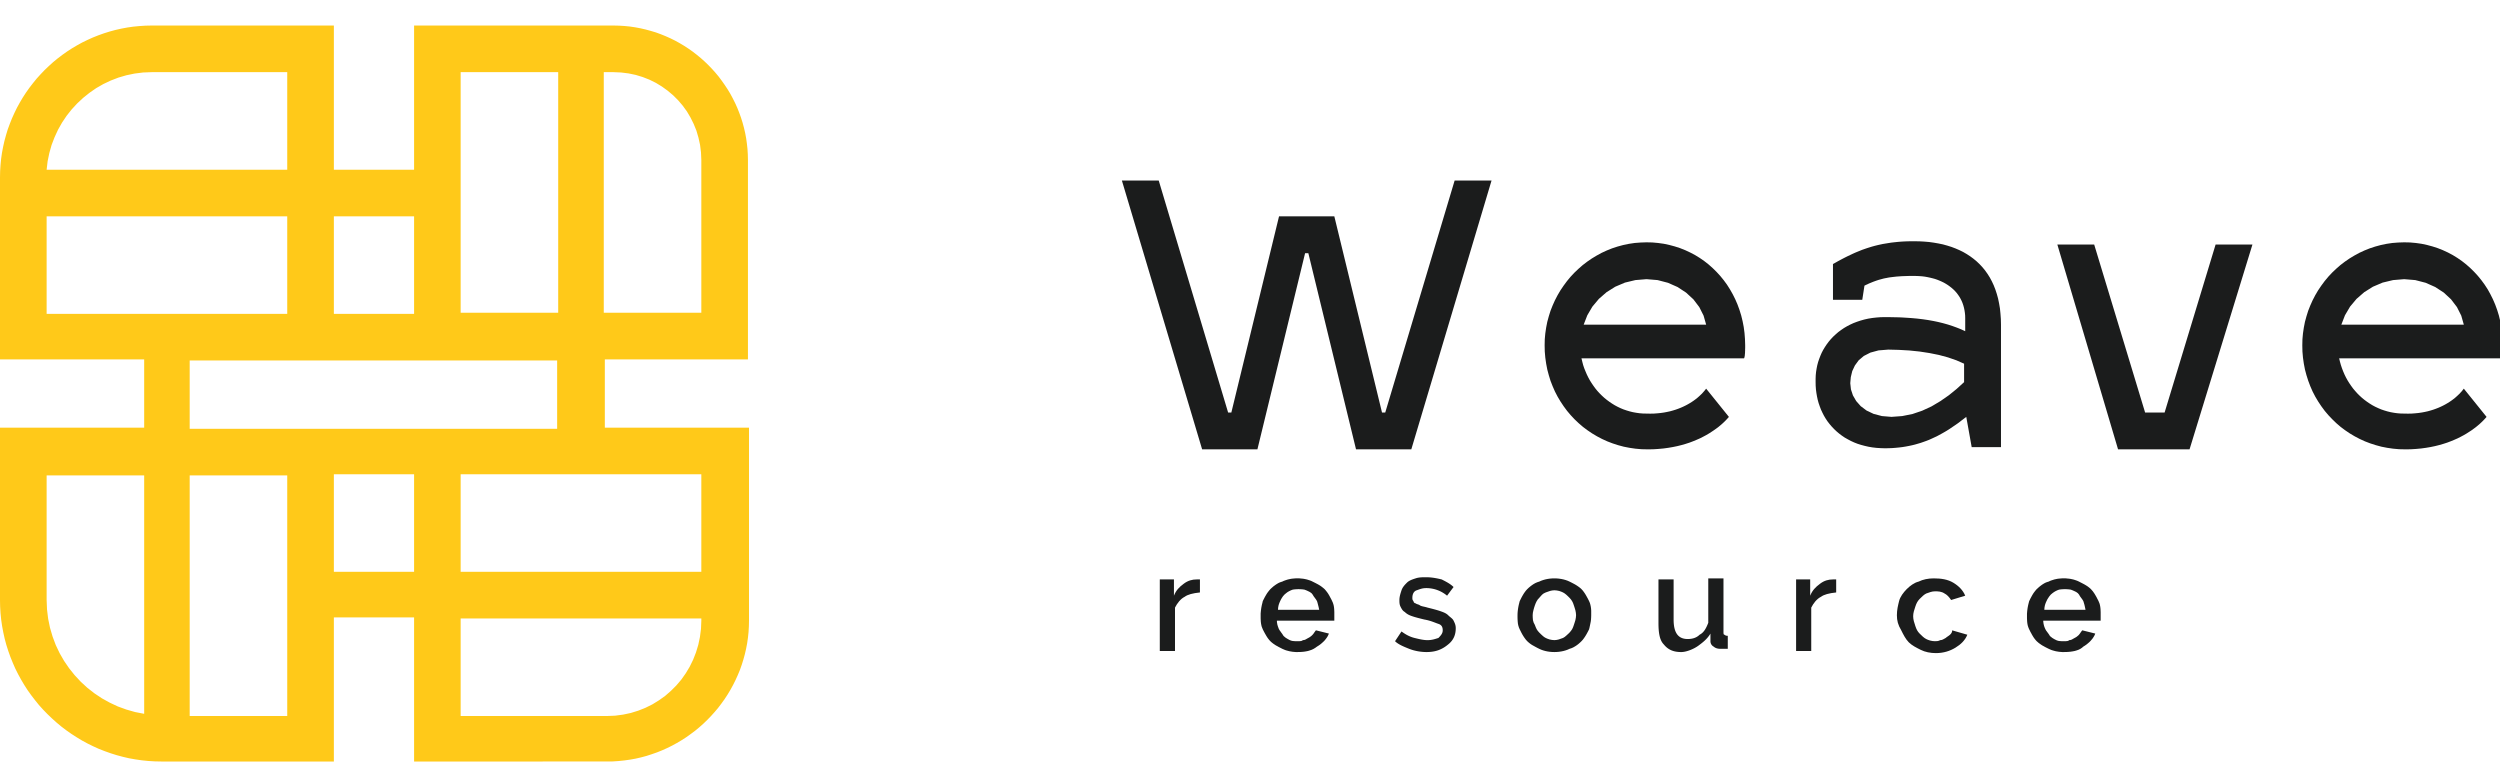 <svg xmlns="http://www.w3.org/2000/svg" xmlns:xlink="http://www.w3.org/1999/xlink" width="378" height="118"><defs><path d="M196.67 87.47l.24.02.24.03.24.05.23.05.22.07.22.07.21.08.2.1.2.1.2.1.19.1.19.1.19.11.18.11.17.12.17.13.16.13.16.14.14.16.13.16.13.17.12.17.11.18.11.19.1.19.11.2.1.19.09.2.09.19.07.2.06.2.04.2.03.21.02.21.01.22.01.22V93.84h-8.68v.14l.01.15.03.15.02.14.04.13.04.14.04.12.05.12.04.12.05.1.06.1.06.1.07.09.07.1.14.2.08.1.06.1.06.09.06.1.1.1.1.08.09.08.1.07.1.06.1.06.1.06.1.05.09.05.1.05.1.04.12.04.11.03.12.02.13.01.12.01.12.01H196.47l.09-.01.09-.01.08-.01.08-.02.07-.03.06-.04.06-.04.09-.01.09-.01.08-.02.07-.03.08-.03.07-.04.08-.05.08-.04.08-.05.1-.05.09-.05.09-.05.07-.05.07-.05.07-.05.06-.05.05-.04.05-.05.05-.05.05-.05.05-.06.05-.06.05-.06.05-.08.1-.14.05-.07.05-.07.05-.06.05-.06 1.96.49-.11.25-.12.23-.15.22-.16.21-.17.2-.2.19-.2.18-.22.18-.23.16-.24.15-.25.18-.26.16-.27.13-.28.1-.29.09-.3.06-.31.05-.32.03-.33.02H195.93l-.24-.02-.24-.02-.24-.04-.24-.04-.23-.06-.23-.06-.21-.07-.21-.09-.21-.09-.19-.1-.2-.1-.19-.1-.19-.11-.19-.1-.18-.12-.18-.12-.16-.12-.17-.14-.15-.14-.14-.15-.13-.16-.13-.17-.12-.18-.11-.18-.11-.19-.11-.19-.1-.19-.1-.19-.1-.2-.08-.2-.08-.2-.05-.2-.04-.2-.03-.21-.02-.21-.01-.21-.01-.23v-.71l.02-.24.02-.22.03-.22.03-.21.04-.21.04-.2.05-.2.05-.2.04-.19.1-.2.1-.19.1-.2.11-.19.11-.19.11-.18.12-.17.13-.17.13-.16.14-.16.15-.14.17-.15.16-.14.18-.13.18-.13.19-.12.19-.11.19-.09.2-.07.19-.06.21-.1.21-.08.21-.07.23-.07.23-.05.24-.05.24-.03.24-.02.24-.02h.49l.25.02zm-.9 1.64l-.3.04-.27.1-.25.12-.25.14-.24.18-.25.21-.22.25-.17.25-.14.24-.12.25-.12.27-.11.32-.07.35-.03.37h6.23l-.08-.39-.09-.35-.08-.31-.08-.26-.15-.25-.36-.49-.15-.25-.17-.21-.26-.18-.28-.14-.27-.12-.27-.1-.3-.04-.31-.02-.27-.01-.27.01-.3.02z" id="h"/><path d="M62.61 25.66V3.86h30.15l.84.02.82.05.81.08.81.12.8.15.78.18.77.21.77.23.74.27.74.3.72.32.71.35.69.38.67.4.66.43.64.45.62.48.61.5.58.52.56.54.55.57.52.58.5.6.47.63.45.64.43.65.41.68.37.69.35.7.33.73.29.73.27.75.24.76.21.78.18.78.15.8.11.8.09.82.05.82.02.83v30.16H91.45v10.32h21.8v29.18l-.02.87-.05.86-.09.85-.12.84-.16.83-.19.83-.22.8-.25.8-.28.79-.32.77-.34.75-.37.74-.4.73-.42.7-.45.69-.48.67-.5.66-.53.63-.55.61-.57.59-.59.57-.62.55-.64.53-.66.49-.67.48-.7.45-.71.42-.73.4-.75.37-.76.34-.77.31-.8.28-.8.26-.82.22-.83.19-.84.15-.85.12-.87.09-.87.06-.88.01H62.61V93.35H50.48v21.79H24.42l-1-.02-1-.06-.98-.1-.97-.14-.96-.17-.94-.22-.93-.25-.92-.29-.9-.32-.89-.35-.86-.39-.85-.42-.83-.45-.81-.49-.79-.51-.77-.54-.75-.57-.72-.6-.7-.63-.68-.65-.65-.67-.63-.7-.59-.73-.57-.74-.55-.77-.51-.79-.48-.81-.46-.84-.42-.84-.38-.87-.36-.89-.32-.9-.29-.91-.25-.93-.21-.95-.18-.96-.14-.97-.1-.98-.06-.99L0 90.72V64.66h21.8V54.34H0V26.81l.02-.95.06-.93.09-.92.13-.91.17-.9.2-.89.24-.88.26-.86.31-.84.33-.83.37-.82.39-.8.43-.78.45-.76.48-.74.51-.72.54-.7.56-.69.59-.65.61-.64.64-.61.65-.59.68-.56.71-.54.72-.51.74-.48.76-.45.78-.43.8-.39.82-.37.83-.33.84-.3.86-.27.88-.24.89-.2.9-.17.91-.13.92-.09.93-.06.94-.02h27.54v21.8h12.13zm7.04 82.6h22.13l1.23-.05 1.2-.16 1.17-.25 1.13-.35 1.08-.43 1.05-.52.99-.61.94-.67.87-.76.82-.82.75-.88.67-.95.6-1 .52-1.06.43-1.1.35-1.15.25-1.19.16-1.22.05-1.25v-.33H69.65v14.75zm-40.97 0h14.75V71.88H28.68v36.38zM7.05 90.72l.06 1.44.17 1.4.28 1.36.39 1.33.48 1.28.58 1.22.68 1.18.76 1.11.84 1.05.92.99.99.91 1.06.83 1.12.75 1.19.66 1.23.58 1.29.47 1.33.38 1.38.27V71.88H7.05v18.84zm43.43-4.26h12.13V71.71H50.48v14.75zm19.17 0h36.39V71.71H69.65v14.75zM28.68 64.83h55.56V54.5H28.68v10.33zM7.05 47.46h36.38V32.71H7.05v14.75zm43.43 0h12.13V32.71H50.48v14.75zm19.17-.17H84.4V10.91H69.65v36.38zm21.64 0h14.75V24.18l-.05-1.15-.14-1.12-.24-1.09-.31-1.06-.41-1.01-.48-.97-.55-.93-.63-.87-.69-.81-.76-.76-.82-.69-.87-.63-.92-.56-.97-.48-1.02-.4-1.05-.32-1.09-.23-1.13-.14-1.15-.05h-1.47v36.38zM21.64 10.96l-1.28.16-1.25.26-1.2.35-1.17.45-1.12.53-1.08.62-1.01.7-.96.77-.9.84-.84.91-.76.96-.69 1.03-.61 1.08-.52 1.13-.45 1.17-.34 1.21-.26 1.25-.15 1.28h36.38V10.91H22.94l-1.3.05z" id="a"/><path d="M250.71 36.74l.86.12.84.18.82.22.8.26.78.31.75.35.74.39.7.43.68.47.65.51.62.55.59.58.56.61.53.65.49.67.45.71.42.74.38.76.34.79.3.82.26.84.21.86.17.88.12.91.07.92.03.94V52.67l-.01.08v.32l-.01.08V53.32l-.01.07v.08l-.01.08-.01.07v.07l-.01.07-.01.06-.01.06-.01.06-.02.06-.01.05-.01.05-.02.04-.02.04h-24.58l.12.5.13.5.16.48.19.47.2.47.22.45.24.44.26.42.28.41.29.4.31.38.33.36.35.35.36.33.38.31.39.29.4.27.42.26.43.23.44.21.46.19.47.16.47.14.49.12.5.09.5.07.52.04.52.01.57.01.55-.01.53-.04.51-.05.49-.07.47-.09.46-.1.43-.12.42-.13.39-.14.38-.15.36-.16.35-.17.32-.17.31-.18.29-.18.27-.18.26-.19.24-.18.22-.19.2-.18.19-.18.18-.17.15-.17.14-.16.13-.15.11-.14.1-.13 3.44 4.27-.08.1-.11.12-.13.14-.16.17-.18.18-.2.19-.23.21-.26.22-.28.23-.31.23-.34.24-.36.24-.39.25-.41.24-.45.24-.47.24-.5.22-.53.22-.55.21-.59.19-.62.18-.64.16-.68.14-.7.12-.73.1-.77.07-.8.05-.82.01-.93-.02-.91-.08-.89-.13-.87-.17-.86-.23-.83-.27-.81-.31-.79-.36-.76-.4-.74-.44-.71-.48-.68-.51-.65-.56-.62-.59-.58-.62-.55-.65-.51-.69-.48-.72-.44-.74-.4-.77-.35-.8-.32-.82-.26-.85-.23-.86-.17-.89-.13-.91-.08-.92-.02-.94.02-.91.08-.89.13-.88.17-.87.23-.84.26-.83.32-.81.35-.78.4-.77.43-.73.48-.71.51-.69.54-.65.58-.62.62-.59.64-.56.68-.52.7-.48.73-.44.75-.41.78-.36.8-.32.82-.27.85-.23.86-.18.87-.13.9-.07.9-.03.89.02.87.08zm-5.02 5.99l-1.46.62-1.32.83-1.16 1.01-.98 1.17-.77 1.31-.55 1.42h18.52l-.39-1.37-.65-1.29-.89-1.17-1.11-1.02-1.28-.84-1.45-.64-1.57-.41-1.68-.14-1.68.14-1.58.38z" id="c"/><path d="M290.94 36.53l.73.06.72.1.69.12.68.14.65.18.64.2.61.23.6.26.57.28.55.32.52.34.5.37.48.4.45.43.42.45.4.49.37.52.34.54.31.58.28.6.25.64.22.67.19.69.15.73.13.76.08.79.06.82.02.85v18.52h-4.43l-.82-4.58-.31.24-.32.24-.32.25-.32.24-.33.23-.34.23-.34.23-.34.23-.35.22-.36.21-.37.21-.37.2-.37.2-.39.18-.39.18-.4.18-.41.16-.42.15-.43.15-.44.13-.45.13-.45.11-.47.1-.48.09-.49.08-.5.06-.52.05-.52.04-.54.02-.55.01-.65-.02-.63-.04-.61-.07-.59-.1-.57-.13-.56-.15-.54-.17-.51-.2-.5-.23-.47-.25-.46-.26-.44-.3-.41-.31-.39-.33-.37-.35-.35-.37-.33-.39-.31-.4-.28-.42-.26-.44-.23-.45-.22-.47-.18-.48-.17-.49-.14-.5-.11-.52-.09-.52-.07-.54-.04-.55-.01-.55v-.52l.02-.52.05-.51.08-.5.1-.5.13-.49.16-.47.18-.47.2-.46.23-.44.26-.43.28-.42.3-.4.32-.38.35-.37.38-.35.39-.34.42-.31.44-.3.46-.27.48-.25.5-.23.53-.2.54-.18.57-.16.58-.13.61-.1.62-.07.65-.05.66-.01h.53l.53.01.51.01.5.01.49.02.48.03.47.03.46.03.45.04.44.04.43.05.42.05.41.06.41.06.39.07.39.07.39.08.37.08.37.09.36.09.36.1.35.1.34.11.34.11.33.12.33.12.33.13.32.13.31.14.32.15v-1.97l-.01-.42-.04-.4-.06-.39-.08-.38-.1-.36-.12-.35-.14-.33-.16-.32-.18-.31-.2-.29-.21-.28-.23-.26-.25-.25-.26-.23-.28-.22-.29-.21-.3-.19-.31-.18-.33-.16-.34-.15-.35-.14-.35-.12-.37-.1-.37-.09-.38-.08-.39-.07-.39-.05-.4-.03-.41-.02-.41-.01h-.66l-.32.01-.31.01-.3.01-.29.01-.28.02-.28.02-.27.02-.26.03-.26.03-.25.03-.24.03-.24.04-.24.05-.23.04-.23.05-.22.06-.22.06-.23.06-.22.07-.21.07-.22.08-.22.08-.22.09-.22.09-.22.09-.22.11-.23.1-.22.11-.33 2.14h-4.43v-5.41l.38-.21.37-.21.37-.2.36-.19.37-.19.36-.18.36-.17.36-.17.37-.17.36-.15.37-.15.37-.15.37-.13.38-.13.38-.12.39-.12.4-.11.4-.1.4-.09.42-.09.43-.07.43-.07.45-.07.45-.05.47-.05.48-.04.49-.03.5-.02.52-.01h.53l.77.01.74.04zm-8.13 16.78l-1 .51-.78.66-.57.78-.4.85-.22.91-.08.92.1.93.3.91.49.85.69.78.88.66 1.07.51 1.26.33 1.44.12 1.62-.12 1.55-.31 1.47-.5 1.41-.65 1.33-.79 1.27-.88 1.2-.97 1.13-1.03v-2.79l-1.16-.51-1.27-.44-1.37-.37-1.44-.29-1.5-.23-1.55-.16-1.58-.09-1.6-.04-1.47.12-1.22.33z" id="d"/><path d="M320.25 67.94l-9.18-30.97h5.57l7.7 25.4h2.95l7.71-25.4h5.57l-9.51 30.97h-10.81z" id="e"/><path d="M365.28 36.74l.85.12.84.18.82.22.8.26.78.31.76.35.73.39.7.43.68.47.65.51.62.55.59.58.56.61.53.65.49.67.46.71.41.74.38.76.34.79.3.82.26.84.21.86.17.88.12.91.07.92.03.94v.54l-.01.08v.24l-.01.08V53.32l-.01.07v.08l-.01.08-.01.07v.07l-.01.07-.01.06-.01.06-.01.06-.02.06-.01.05-.01.05-.02.04-.02.04h-24.58l.12.5.14.5.16.48.18.47.2.47.22.45.24.44.26.42.28.41.29.4.32.38.32.36.35.35.36.33.38.31.39.29.4.27.42.26.43.23.45.21.45.19.47.16.47.14.49.12.5.09.51.07.51.04.52.01.57.01.55-.01.53-.04.51-.05.49-.07.48-.09.45-.1.43-.12.42-.13.39-.14.38-.15.36-.16.35-.17.32-.17.31-.18.29-.18.27-.18.26-.19.24-.18.22-.19.2-.18.19-.18.18-.17.15-.17.15-.16.12-.15.11-.14.1-.13 3.44 4.27-.08.1-.11.12-.13.14-.16.17-.18.18-.2.19-.23.21-.26.22-.28.23-.31.23-.33.24-.37.24-.39.25-.41.24-.45.24-.47.24-.5.22-.53.22-.55.21-.59.19-.62.18-.64.16-.67.14-.71.12-.73.1-.77.07-.8.05-.82.01-.93-.02-.9-.08-.9-.13-.87-.17-.85-.23-.84-.27-.81-.31-.79-.36-.76-.4-.74-.44-.71-.48-.68-.51-.65-.56-.61-.59-.59-.62-.55-.65-.51-.69-.48-.72-.44-.74-.4-.77-.35-.8-.31-.82-.27-.85-.23-.86-.17-.89-.13-.91-.08-.92-.02-.94.02-.91.08-.89.13-.88.17-.87.23-.84.26-.83.32-.81.35-.78.4-.77.43-.73.48-.71.51-.69.54-.65.58-.62.62-.59.64-.56.68-.52.7-.48.73-.44.75-.41.78-.36.8-.32.82-.27.85-.23.86-.18.87-.13.9-.07.9-.03.89.02.88.08zm-5.03 5.99l-1.46.62-1.32.83-1.16 1.01-.98 1.17-.77 1.31-.55 1.42h18.52l-.39-1.37-.65-1.29-.89-1.17-1.1-1.02-1.29-.84-1.44-.64-1.58-.41-1.68-.14-1.68.14-1.58.38z" id="f"/><path d="M179.13 90.23c-.65.33-1.14.99-1.47 1.64v6.56h-2.3V87.61h2.14v2.46c.32-.82.81-1.31 1.47-1.8.66-.5 1.31-.66 1.97-.66h.49v1.97c-1.09.11-1.86.32-2.3.65z" id="g"/><path d="M208.96 62.37h.49l10.49-35.07h5.58l-12.13 40.64h-8.36l-7.21-29.66h-.49l-7.21 29.66h-8.36L169.63 27.3h5.57l10.49 35.07h.49l7.21-29.66h8.36l7.21 29.66z" id="b"/><path d="M213.06 98.1c-.82-.33-1.64-.66-2.13-1.15.1-.15.88-1.33.98-1.47.66.49 1.31.82 1.97.98.66.16 1.31.33 1.97.33.65 0 1.14-.17 1.64-.33.32-.33.65-.66.65-1.15 0-.49-.16-.82-.65-.98-.5-.16-1.15-.49-2.14-.66-.65-.16-1.31-.32-1.8-.49-.49-.16-.82-.33-1.15-.65-.32-.17-.49-.5-.65-.82-.16-.33-.16-.66-.16-.99 0-.49.16-.98.32-1.47.17-.49.49-.82.82-1.15.33-.33.82-.49 1.31-.65.5-.17.99-.17 1.64-.17.82 0 1.64.17 2.3.33.65.33 1.31.66 1.8 1.15-.1.13-.89 1.18-.98 1.31a4.916 4.916 0 00-3.12-1.15c-.65 0-.98.16-1.47.33-.49.16-.66.65-.66 1.15 0 .16 0 .32.17.49 0 .16.16.33.32.33.17.16.5.16.66.32.33.17.65.17 1.15.33.65.16 1.31.33 1.8.49.49.17.98.33 1.31.66.33.33.66.49.82.82.16.33.33.65.33 1.14 0 .99-.33 1.81-1.15 2.46-.98.82-1.97 1.15-3.28 1.15-.82 0-1.8-.16-2.62-.49z" id="i"/><path d="M235.72 87.49l.34.05.34.07.32.09.31.11.29.13.28.14.27.14.28.15.26.16.25.17.24.18.22.2.2.22.18.24.17.25.16.27.15.27.15.28.14.28.12.28.08.28.06.29.04.3.02.31v.67l-.01.34-.02.32-.04.31-.06.3-.06.29-.06.29-.07.28-.14.28-.15.28-.15.27-.16.26-.17.25-.18.24-.2.22-.22.21-.24.21-.25.19-.26.17-.28.16-.27.12-.28.09-.29.13-.31.11-.32.09-.34.07-.34.05-.35.03-.35.01-.35-.01-.35-.03-.34-.05-.33-.07-.32-.09-.31-.11-.29-.13-.28-.14-.28-.15-.27-.15-.27-.15-.25-.17-.24-.19-.22-.2-.2-.22-.18-.24-.17-.25-.16-.26-.15-.27-.14-.28-.14-.28-.12-.28-.09-.29-.06-.29-.03-.3-.02-.31-.01-.32v-.34l.01-.34.03-.33.04-.31.05-.3.06-.29.07-.28.07-.28.14-.28.14-.28.15-.27.16-.27.17-.25.18-.24.2-.22.22-.21.24-.2.25-.19.27-.18.27-.15.28-.12.28-.09.29-.13.31-.11.32-.09.33-.07.34-.05.35-.03.35-.01.35.01.35.03zm-1.35 1.86l-.32.11-.34.12-.31.15-.24.19-.21.23-.22.25-.22.24-.17.27-.14.29-.13.34-.12.37-.1.37-.08.37-.03.37.01.37.03.37.1.36.19.37.13.34.14.3.17.26.22.25.24.24.25.23.24.2.25.15.27.12.32.11.36.07.36.03.34-.03.32-.07.31-.11.34-.12.25-.15.24-.2.25-.23.25-.24.21-.25.18-.26.14-.3.12-.34.12-.37.11-.36.07-.37.03-.37-.03-.37-.07-.37-.11-.37-.12-.37-.12-.34-.14-.29-.18-.27-.21-.24-.25-.25-.25-.23-.24-.19-.25-.15-.27-.12-.32-.11-.35-.07-.37-.03-.34.03-.31.07z" id="j"/><path d="M251.57 97.44c-.65-.65-.81-1.8-.81-3.27v-6.56h2.29v6.06c0 1.97.66 2.95 2.13 2.95.66 0 1.31-.16 1.8-.65.66-.33.99-.99 1.31-1.8v-6.72h2.3v8.03c0 .32 0 .49.16.49.17.16.33.16.49.16v1.97H260.1c-.49 0-.82-.17-.99-.33a.908.908 0 01-.49-.82V95.8c-.49.82-1.14 1.32-1.8 1.81-.66.49-1.8.98-2.62.98-1.15 0-1.97-.33-2.63-1.15z" id="k"/><path d="M275.34 90.23c-.66.33-1.15.99-1.48 1.64v6.56h-2.29V87.61h2.13v2.46c.33-.82.82-1.31 1.48-1.8.65-.5 1.31-.66 1.96-.66h.49v1.97c-1.09.11-1.85.32-2.29.65z" id="l"/><path d="M287.14 90.89c.16-.66.66-1.31 1.15-1.81.49-.49 1.14-.98 1.8-1.14.66-.33 1.47-.49 2.29-.49 1.15 0 2.13.16 2.95.65.82.49 1.48 1.15 1.81 1.97-.22.06-1.92.59-2.13.65-.33-.49-.66-.82-.99-.98-.49-.33-.98-.33-1.47-.33s-.82.17-1.31.33c-.33.16-.66.49-.99.82-.32.33-.49.66-.65 1.15-.17.49-.33.98-.33 1.47s.16.99.33 1.48c.16.49.33.82.65 1.14.33.33.66.66.99.82.32.17.82.33 1.31.33.33 0 .49 0 .82-.16.33 0 .49-.17.82-.33.16-.16.49-.33.65-.49.17-.17.33-.33.33-.66.23.07 2.07.59 2.29.66-.32.82-.98 1.47-1.8 1.96-.82.5-1.8.82-2.95.82-.82 0-1.64-.16-2.29-.49-.66-.33-1.31-.65-1.81-1.14-.49-.5-.81-1.15-1.14-1.81-.49-.82-.66-1.47-.66-2.29 0-.82.17-1.48.33-2.13z" id="m"/><path d="M312.54 87.47l.24.02.24.03.24.05.23.05.23.07.21.07.21.08.21.1.19.1.2.1.19.1.19.1.19.11.18.11.18.12.17.13.16.13.15.14.14.16.14.16.12.17.12.17.11.18.11.19.11.19.1.2.1.19.1.2.08.19.08.2.05.2.04.2.03.21.02.21.01.22.01.22V93.84h-8.68v.14l.02.15.02.15.03.14.03.13.04.14.04.12.05.12.05.12.05.1.05.1.06.1.07.09.07.1.15.2.07.1.07.1.06.09.05.1.1.1.1.08.1.08.09.07.1.06.1.06.1.06.1.05.1.05.09.05.11.04.11.04.11.03.13.02.12.01.12.01.12.01H312.34l.09-.01.09-.01.09-.01.07-.02.07-.03.07-.04.05-.04.09-.01.09-.01.08-.02.08-.03.07-.03.07-.04.08-.05.08-.04.09-.05.09-.05.09-.05.09-.05.08-.05.07-.05.06-.05.06-.05.05-.04.06-.05.05-.05.05-.05.04-.06.05-.06.05-.06.05-.08.1-.14.05-.07.05-.07.05-.06.05-.06 1.96.49-.1.25-.13.23-.14.22-.17.21-.17.2-.19.19-.21.18-.22.18-.23.16-.24.15-.21.18-.24.16-.26.13-.28.1-.3.09-.31.06-.33.05-.33.03-.35.02H311.81l-.25-.02-.24-.02-.24-.04-.24-.04-.23-.06-.22-.06-.22-.07-.21-.09-.2-.09-.2-.1-.2-.1-.19-.1-.19-.11-.19-.1-.18-.12-.17-.12-.17-.12-.16-.14-.16-.14-.14-.15-.13-.16-.13-.17-.12-.18-.11-.18-.11-.19-.1-.19-.11-.19-.09-.19-.1-.2-.09-.2-.07-.2-.06-.2-.04-.2-.03-.21-.02-.21-.01-.21-.01-.23v-.71l.02-.24.02-.22.03-.22.03-.21.04-.21.04-.2.05-.2.05-.2.05-.19.1-.2.09-.19.11-.2.1-.19.11-.19.11-.18.12-.17.13-.17.13-.16.14-.16.16-.14.16-.15.17-.14.17-.13.18-.13.19-.12.19-.11.19-.09.2-.07.2-.06.2-.1.21-.08.22-.07.22-.07.23-.05.24-.05.24-.03.24-.02.25-.02h.49l.24.02zm-.9 1.64l-.3.04-.27.1-.25.12-.24.14-.25.18-.25.21-.21.25-.17.25-.15.24-.12.25-.12.27-.11.32-.07.35-.03.37h6.23l-.08-.39-.08-.35-.09-.31-.08-.26-.15-.25-.36-.49-.14-.25-.18-.21-.25-.18-.29-.14-.27-.12-.27-.1-.3-.04-.3-.02-.27-.01-.28.01-.3.02z" id="n"/></defs><use xlink:href="#a" fill="#ffc919"/><use xlink:href="#a" fill-opacity="0" stroke="#000" stroke-opacity="0"/><use xlink:href="#b" fill="#1b1c1c"/><use xlink:href="#b" fill-opacity="0" stroke="#000" stroke-opacity="0"/><use xlink:href="#c" fill="#1b1c1c"/><use xlink:href="#c" fill-opacity="0" stroke="#000" stroke-opacity="0"/><use xlink:href="#d" fill="#1b1c1c"/><use xlink:href="#d" fill-opacity="0" stroke="#000" stroke-opacity="0"/><use xlink:href="#e" fill="#1b1c1c"/><use xlink:href="#e" fill-opacity="0" stroke="#000" stroke-opacity="0"/><use xlink:href="#f" fill="#1b1c1c"/><use xlink:href="#f" fill-opacity="0" stroke="#000" stroke-opacity="0"/><use xlink:href="#g" fill="#1b1c1c"/><use xlink:href="#g" fill-opacity="0" stroke="#000" stroke-opacity="0"/><g><use xlink:href="#h" fill="#1b1c1c"/><use xlink:href="#h" fill-opacity="0" stroke="#000" stroke-opacity="0"/></g><g><use xlink:href="#i" fill="#1b1c1c"/><use xlink:href="#i" fill-opacity="0" stroke="#000" stroke-opacity="0"/></g><g><use xlink:href="#j" fill="#1b1c1c"/><use xlink:href="#j" fill-opacity="0" stroke="#000" stroke-opacity="0"/></g><g><use xlink:href="#k" fill="#1b1c1c"/><use xlink:href="#k" fill-opacity="0" stroke="#000" stroke-opacity="0"/></g><g><use xlink:href="#l" fill="#1b1c1c"/><use xlink:href="#l" fill-opacity="0" stroke="#000" stroke-opacity="0"/></g><g><use xlink:href="#m" fill="#1b1c1c"/><use xlink:href="#m" fill-opacity="0" stroke="#000" stroke-opacity="0"/></g><g><use xlink:href="#n" fill="#1b1c1c"/><use xlink:href="#n" fill-opacity="0" stroke="#000" stroke-opacity="0"/></g></svg>